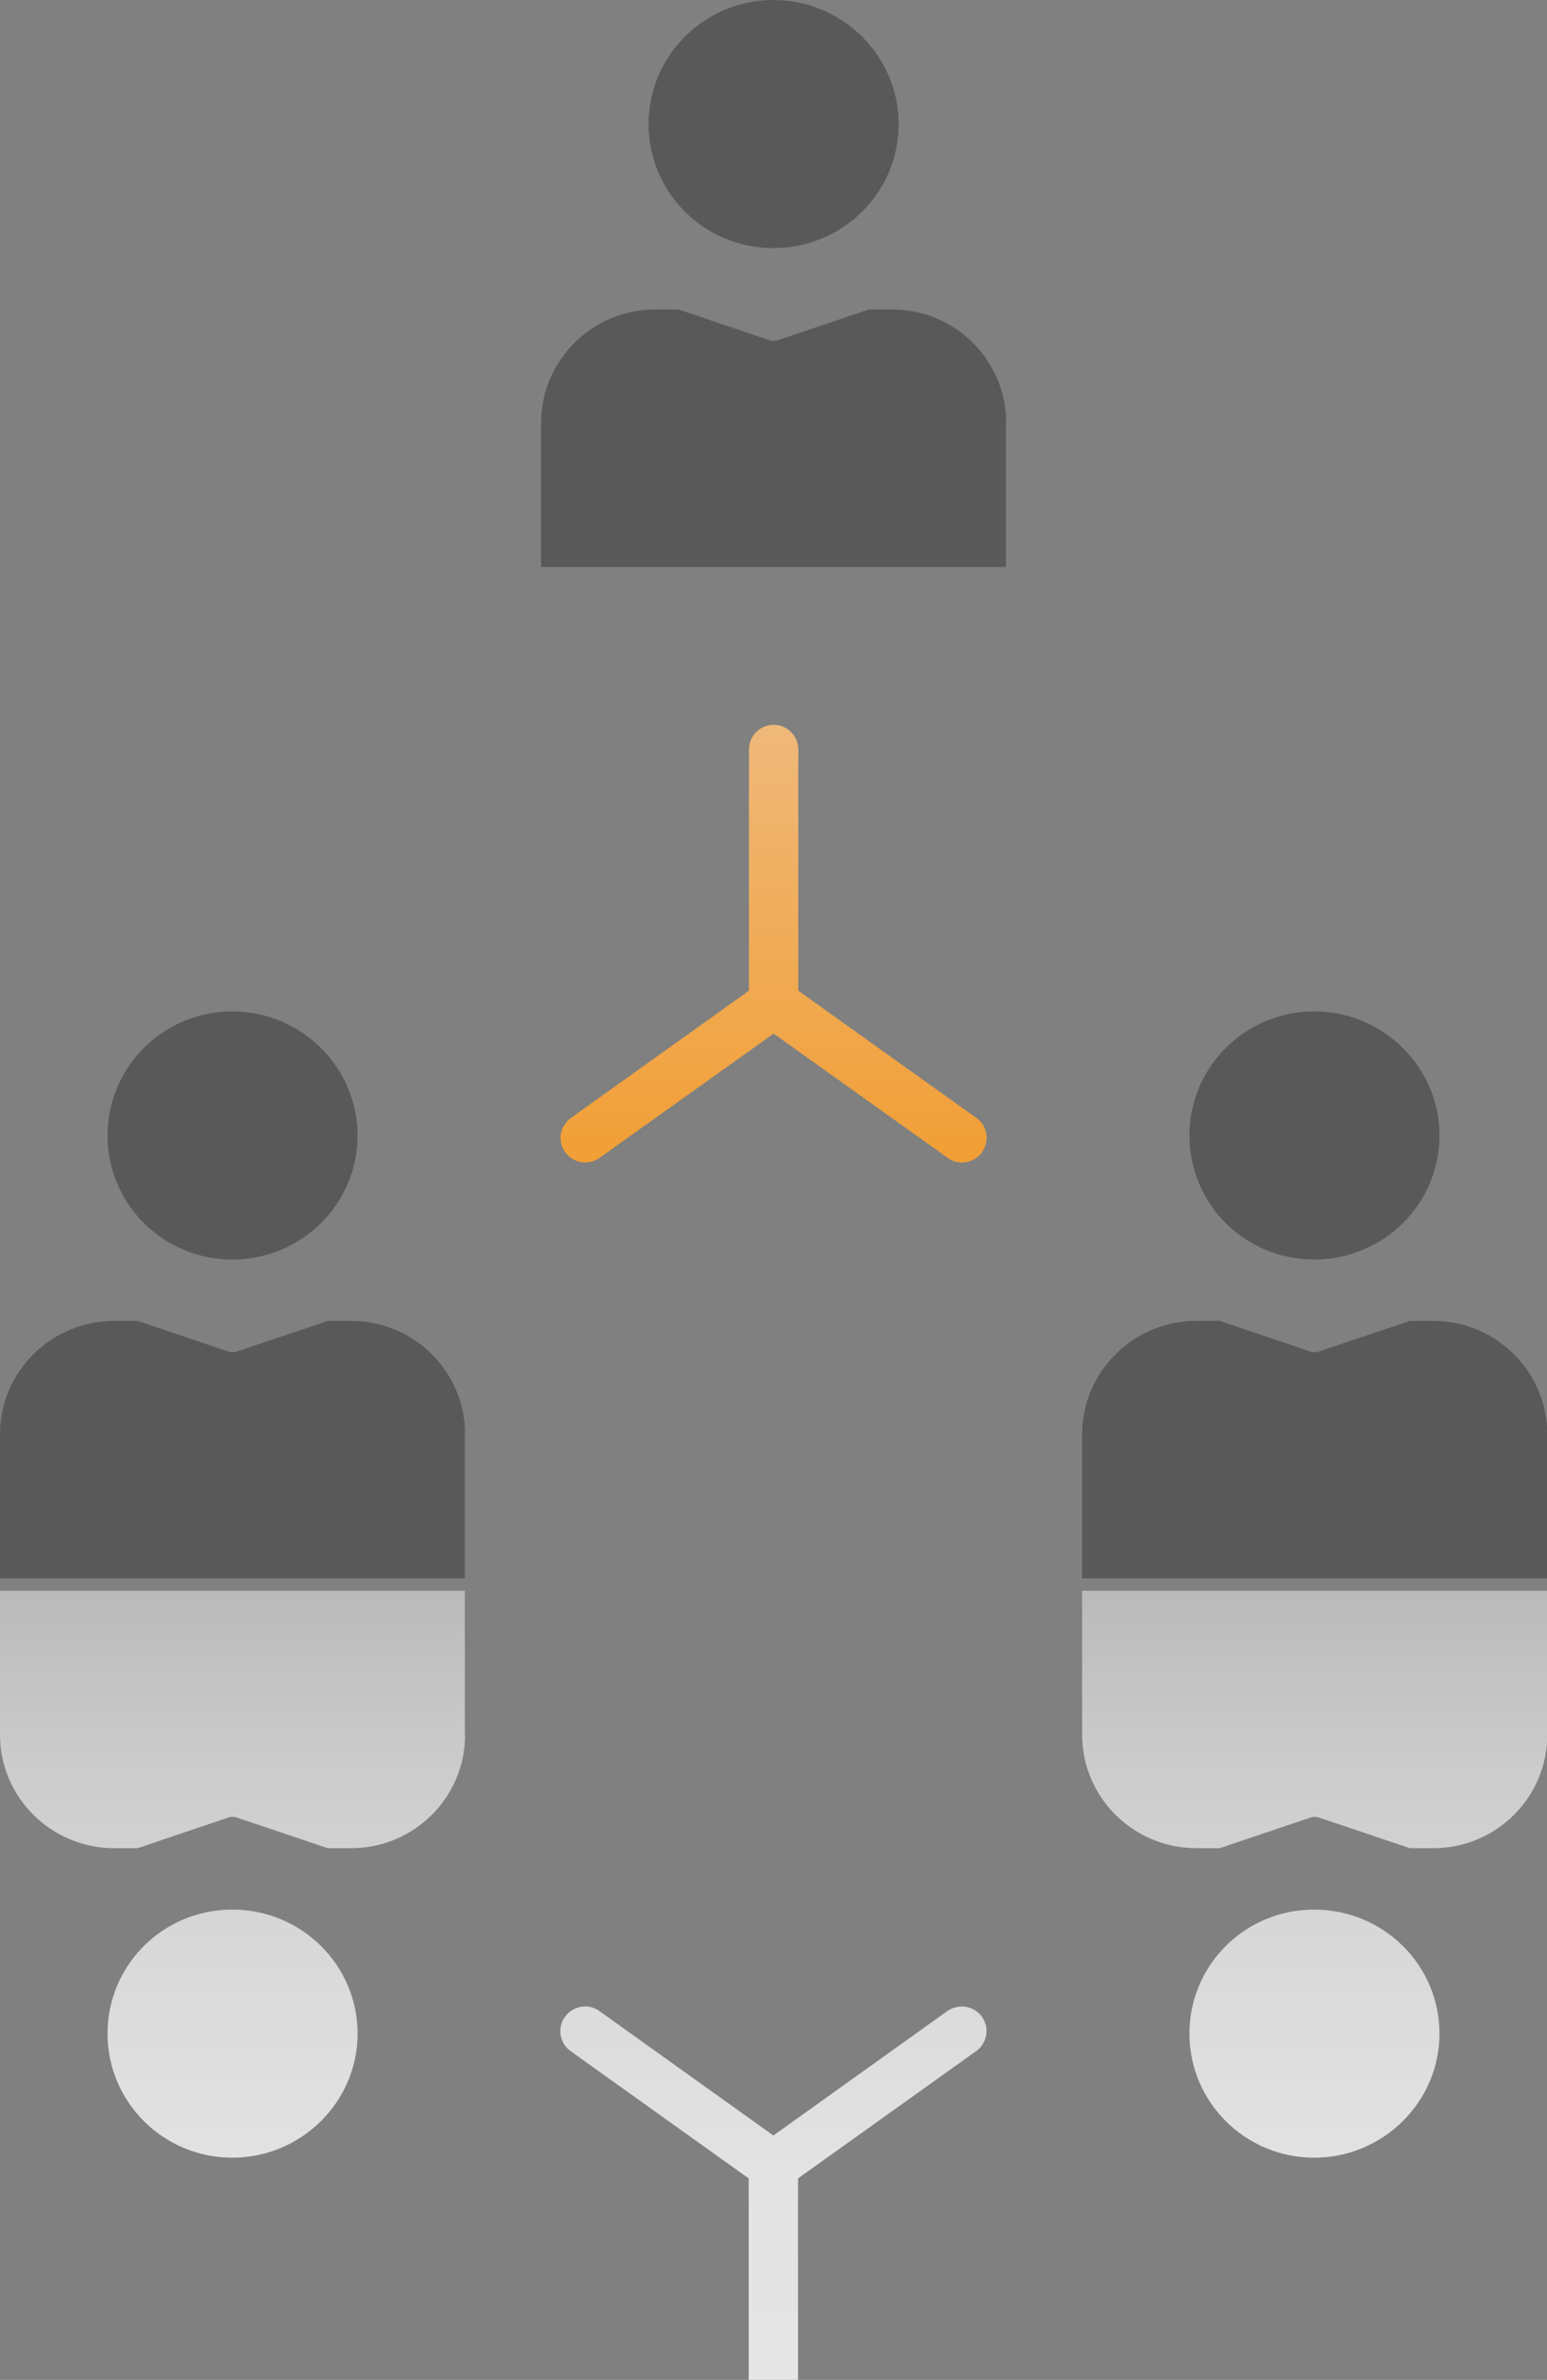 <svg xmlns="http://www.w3.org/2000/svg" xmlns:xlink="http://www.w3.org/1999/xlink" id="Warstwa_2" viewBox="0 0 62.73 96.5"><rect x="0" y="0" width="62.73" height="96.5" fill="#808080" stroke="none"/><defs><style>.cls-1{fill:url(#linear-gradient);}.cls-1,.cls-2,.cls-3,.cls-4,.cls-5,.cls-6,.cls-7{stroke-width:0px;}.cls-2{fill:url(#linear-gradient-6);}.cls-3{fill:url(#linear-gradient-5);}.cls-8{opacity:.8;}.cls-4{fill:url(#linear-gradient-2);}.cls-5{fill:#595959;}.cls-6{fill:url(#linear-gradient-3);}.cls-7{fill:url(#linear-gradient-4);}</style><linearGradient id="linear-gradient" x1="31.36" y1="27.91" x2="31.36" y2="55.56" gradientUnits="userSpaceOnUse"><stop offset="0" stop-color="#efbb80"></stop><stop offset="1" stop-color="#f29214"></stop></linearGradient><linearGradient id="linear-gradient-2" x1="31.36" y1="97.3" x2="31.36" y2="26.6" gradientUnits="userSpaceOnUse"><stop offset="0" stop-color="#fff"></stop><stop offset=".13" stop-color="#fbfbfb"></stop><stop offset=".25" stop-color="#efefef"></stop><stop offset=".38" stop-color="#dbdbdb"></stop><stop offset=".5" stop-color="#bfbfbf"></stop><stop offset=".63" stop-color="#9a9a9a"></stop><stop offset=".75" stop-color="#6e6e6e"></stop><stop offset=".88" stop-color="#3b3b3b"></stop><stop offset="1" stop-color="#000"></stop></linearGradient><linearGradient id="linear-gradient-3" x1="53.31" y1="97.3" x2="53.31" y2="26.6" xlink:href="#linear-gradient-2"></linearGradient><linearGradient id="linear-gradient-4" x1="53.3" y1="97.3" x2="53.3" y2="26.6" xlink:href="#linear-gradient-2"></linearGradient><linearGradient id="linear-gradient-5" x1="9.43" y1="97.3" x2="9.43" y2="26.6" xlink:href="#linear-gradient-2"></linearGradient><linearGradient id="linear-gradient-6" x1="9.43" y1="97.3" x2="9.43" y2="26.6" xlink:href="#linear-gradient-2"></linearGradient></defs><g id="Layer_1"><path class="cls-1" d="m39.59,45.33l-7.22-5.16v-9.78c0-.55-.45-1-1-1s-1,.45-1,1v9.78l-7.22,5.16c-.27.2-.42.5-.42.81,0,.2.06.4.19.58.32.45.95.55,1.39.23l7.06-5.04,7.06,5.04c.18.13.38.19.58.19.31,0,.62-.15.81-.42.32-.45.22-1.07-.23-1.4Z"></path><path class="cls-5" d="m58.37,46.04c0,2.78-2.27,5.03-5.08,5.03s-5.06-2.25-5.06-5.03,2.27-5.03,5.06-5.03,5.08,2.26,5.08,5.03Z"></path><path class="cls-5" d="m62.73,58.16v5.84h-18.85v-5.84c0-2.54,2.08-4.6,4.63-4.6h.95l3.67,1.24c.12.04.25.04.36,0l3.68-1.24h.95c2.55,0,4.62,2.06,4.62,4.6Z"></path><path class="cls-5" d="m36.44,5.03c0,2.78-2.27,5.03-5.08,5.03s-5.06-2.25-5.06-5.03S28.57,0,31.36,0s5.08,2.26,5.08,5.03Z"></path><path class="cls-5" d="m40.79,17.15v5.84h-18.85v-5.84c0-2.54,2.08-4.6,4.63-4.6h.95l3.67,1.24c.12.04.25.04.36,0l3.68-1.24h.95c2.55,0,4.62,2.06,4.62,4.6Z"></path><path class="cls-5" d="m14.5,46.04c0,2.78-2.27,5.03-5.08,5.03s-5.06-2.25-5.06-5.03,2.27-5.03,5.06-5.03,5.08,2.26,5.08,5.03Z"></path><path class="cls-5" d="m18.85,58.16v5.84H0v-5.84c0-2.54,2.08-4.6,4.63-4.6h.95l3.67,1.24c.12.04.25.04.36,0l3.68-1.24h.95c2.55,0,4.62,2.06,4.62,4.6Z"></path><g class="cls-8"><path class="cls-4" d="m39.58,83.17l-7.22,5.16v8.17h-2v-8.17l-7.22-5.16c-.27-.19-.42-.5-.42-.81,0-.2.06-.41.19-.58.32-.45.94-.56,1.39-.24l7.06,5.05,7.06-5.05c.18-.12.38-.18.58-.18.31,0,.62.14.82.42.32.45.21,1.07-.24,1.39Z"></path><path class="cls-6" d="m58.37,82.46c0-2.78-2.27-5.03-5.08-5.03s-5.06,2.25-5.06,5.03,2.27,5.03,5.06,5.03,5.08-2.26,5.08-5.03Z"></path><path class="cls-7" d="m62.73,70.34v-5.84h-18.85v5.84c0,2.54,2.08,4.6,4.63,4.6h.95l3.67-1.24c.12-.04.25-.04.36,0l3.68,1.24h.95c2.55,0,4.62-2.06,4.62-4.6Z"></path><path class="cls-3" d="m14.5,82.46c0-2.78-2.27-5.03-5.08-5.03s-5.06,2.25-5.06,5.03,2.27,5.03,5.06,5.03,5.08-2.26,5.08-5.03Z"></path><path class="cls-2" d="m18.85,70.34v-5.84H0v5.84c0,2.54,2.08,4.6,4.63,4.6h.95l3.67-1.24c.12-.04.25-.04.36,0l3.68,1.24h.95c2.55,0,4.62-2.06,4.62-4.6Z"></path></g></g></svg>